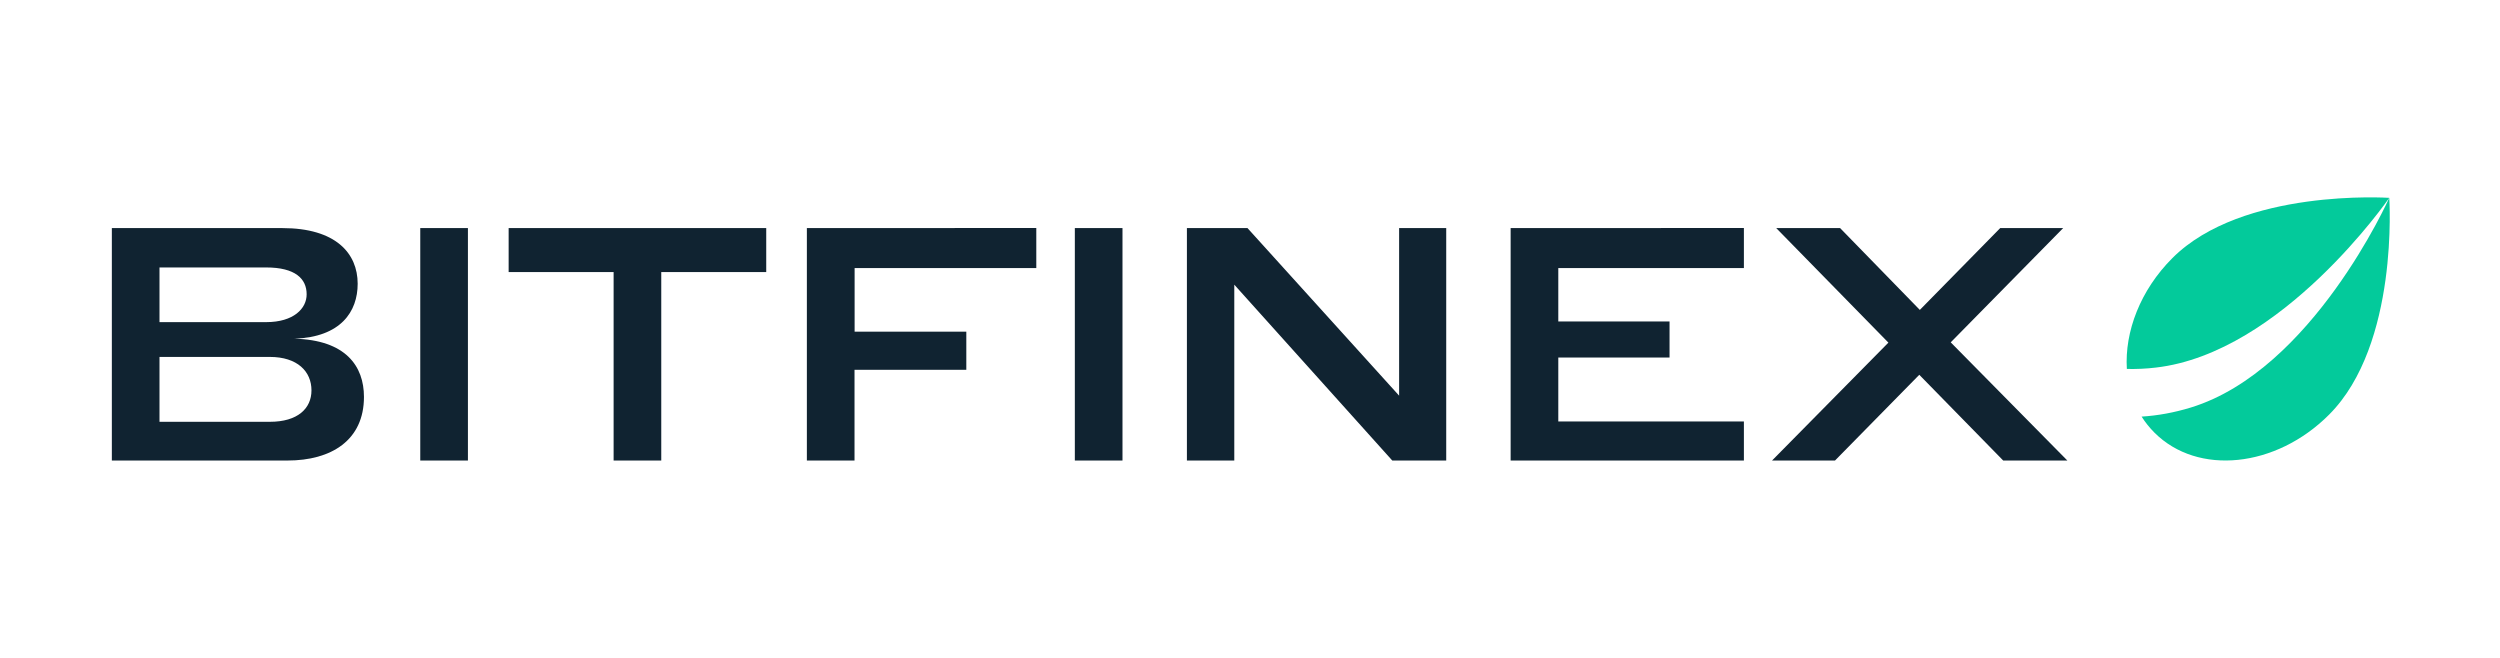 <svg width="380" height="100" viewBox="0 0 380 100" fill="none" xmlns="http://www.w3.org/2000/svg">
<path d="M323.281 56.081C322.935 50.417 325.317 44.115 330.206 39.226C340.856 28.576 363.043 30.072 363.168 30.072C363.112 30.155 346.895 53.672 327.672 55.873C326.19 56.054 324.722 56.109 323.281 56.081Z" fill="#03CA9B"/>
<path d="M325.525 63.325C326.079 64.197 326.73 65.014 327.478 65.762C334.056 72.341 345.939 71.122 354.013 63.034C364.691 52.356 363.168 30.072 363.168 30.072C363.112 30.197 351.479 56.261 333.018 61.94C330.497 62.715 327.976 63.172 325.525 63.325Z" fill="#03CA9B"/>
<path d="M41.015 64.114H24.243V54.253H41.015C45.211 54.253 47.344 56.469 47.344 59.336C47.344 62.092 45.253 64.114 41.015 64.114ZM40.475 48.963H24.243V40.653H40.461C44.879 40.653 46.61 42.37 46.61 44.725C46.624 46.899 44.616 48.963 40.475 48.963ZM44.754 51.483C51.818 51.234 54.366 47.356 54.366 43.132C54.366 38.506 51.042 34.67 42.926 34.67H17V70H43.702C50.35 70 55.322 66.925 55.322 60.333C55.322 55.652 52.552 51.677 44.754 51.483ZM63.88 34.67V70H71.124V34.67H63.88ZM100.512 41.359H116.467V34.67H77.314V41.359H93.269V70H100.512V41.359ZM122.644 34.67V70H129.887V56.206H146.88V50.417H129.901V40.75H157.517V34.656L122.644 34.67ZM163.375 34.67V70H170.618V34.67H163.375ZM187.612 43.27L211.627 70H219.826V34.67H212.666V60.139L189.62 34.67H180.41V70H187.612V43.27ZM229.617 34.67V70H265.072V64.059H236.861V54.35H253.771V48.866H236.861V40.75H265.072V34.656L229.617 34.67ZM313.601 34.67H304.031L291.815 47.107L279.697 34.67H269.989L287.037 52.079L269.351 70H278.921L291.732 56.968L304.488 70H314.238L296.51 52.037L313.601 34.67Z" fill="#102331"/>
</svg>
